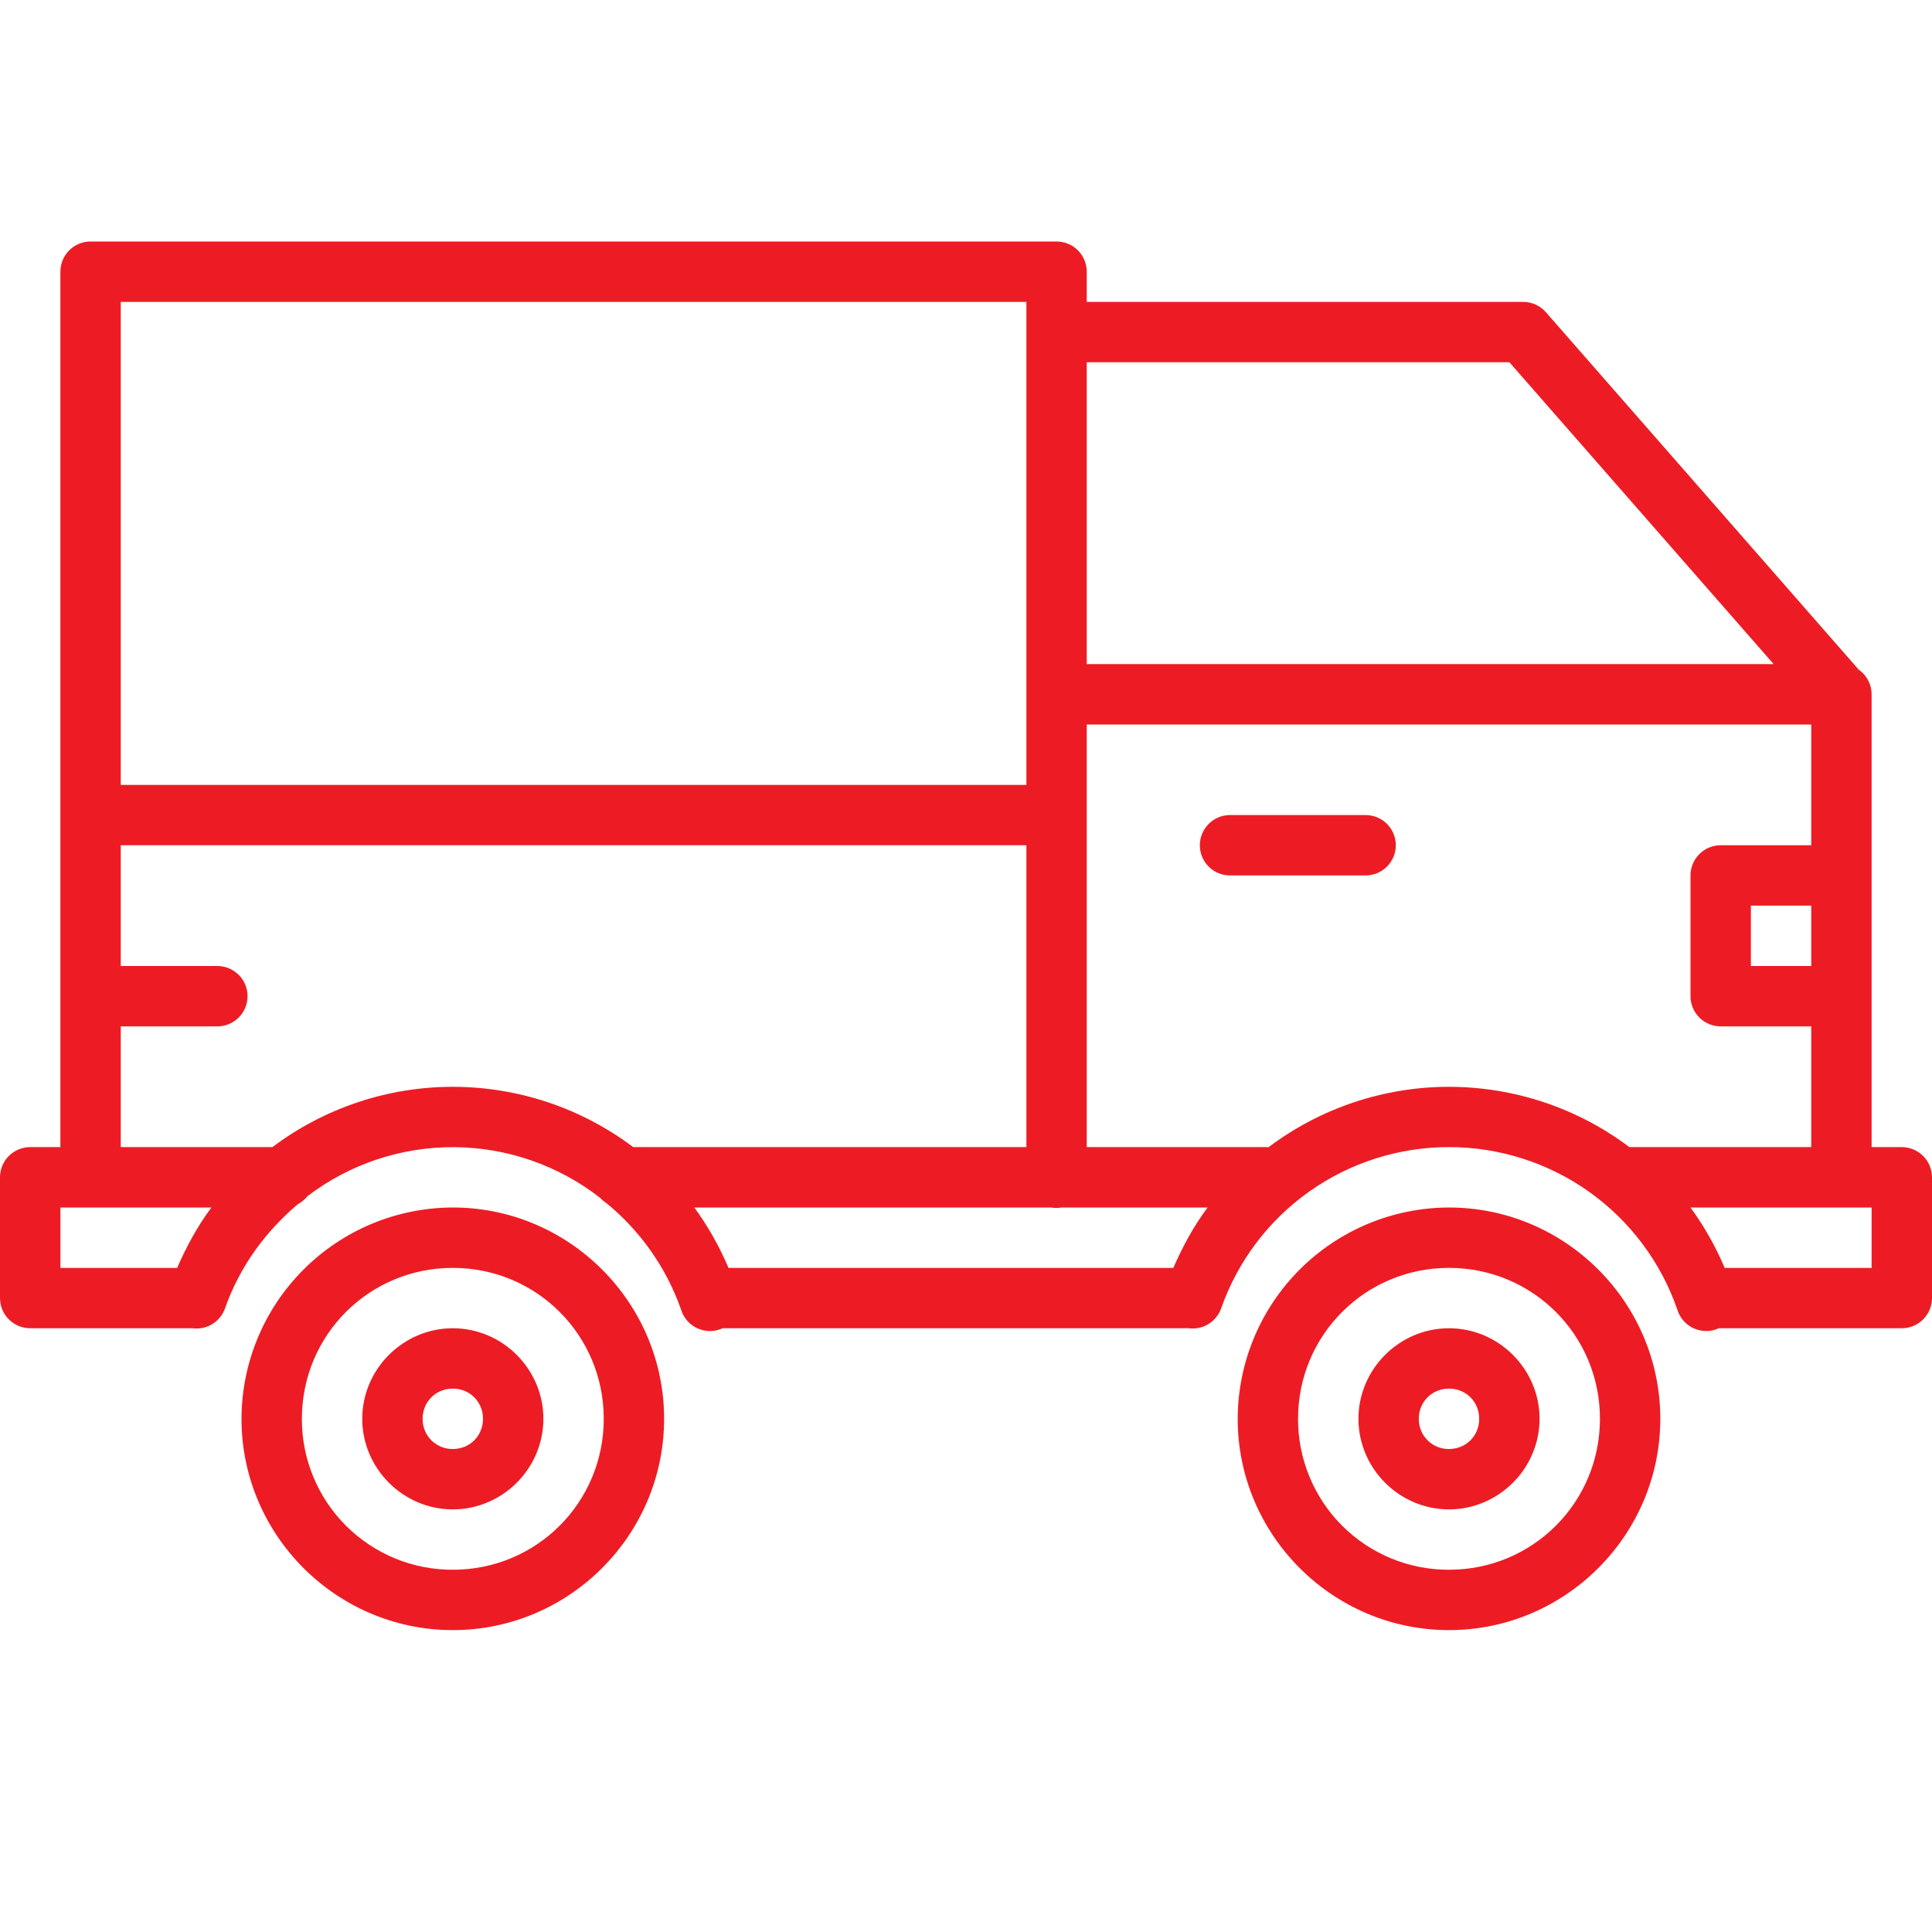 <?xml version="1.0" encoding="UTF-8"?> <svg xmlns="http://www.w3.org/2000/svg" width="62" height="62" viewBox="0 0 62 62" fill="none"> <g clip-path="url(#clip0_0_191)"> <path d="M2.906 7.75C2.649 7.75 2.403 7.852 2.221 8.034C2.04 8.215 1.938 8.462 1.938 8.719V36.812H0.969C0.712 36.812 0.465 36.915 0.284 37.096C0.102 37.278 0 37.524 0 37.781L0 41.656C0 41.913 0.102 42.16 0.284 42.341C0.465 42.523 0.712 42.625 0.969 42.625H6.177C6.398 42.655 6.622 42.608 6.813 42.491C7.003 42.375 7.147 42.196 7.221 41.986C7.686 40.664 8.511 39.525 9.563 38.64C9.682 38.577 9.786 38.489 9.87 38.384C11.222 37.355 12.876 36.803 14.575 36.814C16.274 36.824 17.921 37.397 19.261 38.442C19.319 38.505 19.385 38.561 19.458 38.607C20.553 39.503 21.381 40.682 21.853 42.017C21.892 42.151 21.959 42.274 22.051 42.38C22.142 42.485 22.255 42.57 22.382 42.627C22.509 42.685 22.647 42.715 22.786 42.715C22.926 42.714 23.063 42.684 23.19 42.625H38.118C38.126 42.625 38.134 42.625 38.142 42.625C38.363 42.655 38.588 42.608 38.779 42.492C38.969 42.375 39.114 42.197 39.188 41.986C39.721 40.472 40.71 39.161 42.02 38.235C43.33 37.308 44.895 36.811 46.5 36.812C48.11 36.811 49.681 37.312 50.993 38.244C52.306 39.177 53.295 40.496 53.824 42.017C53.863 42.15 53.93 42.274 54.021 42.379C54.112 42.484 54.225 42.569 54.352 42.627C54.479 42.684 54.616 42.714 54.755 42.714C54.895 42.714 55.032 42.683 55.159 42.625H61.031C61.288 42.625 61.535 42.523 61.716 42.341C61.898 42.16 62 41.913 62 41.656V37.781C62 37.524 61.898 37.278 61.716 37.096C61.535 36.915 61.288 36.812 61.031 36.812H60.062V32.037C60.063 32.014 60.063 31.991 60.062 31.969V22.281C60.062 22.127 60.025 21.976 59.954 21.839C59.883 21.702 59.781 21.584 59.656 21.495C59.652 21.492 59.649 21.489 59.646 21.487L49.608 10.017C49.517 9.913 49.404 9.83 49.278 9.773C49.152 9.716 49.016 9.687 48.877 9.688H34.875V8.719C34.875 8.462 34.773 8.215 34.591 8.034C34.41 7.852 34.163 7.75 33.906 7.75H2.906ZM3.875 9.688H32.938V25.188H3.875V9.688ZM34.875 11.625H48.438L56.918 21.312H34.875V11.625ZM34.875 23.25H58.125V27.125H55.219C54.962 27.125 54.715 27.227 54.534 27.409C54.352 27.59 54.25 27.837 54.25 28.094V31.969C54.25 32.226 54.352 32.472 54.534 32.654C54.715 32.835 54.962 32.938 55.219 32.938H58.125V36.812H52.289C50.62 35.556 48.587 34.877 46.497 34.877C44.408 34.878 42.375 35.559 40.707 36.816C40.69 36.815 40.673 36.813 40.657 36.812H34.875V23.25ZM39.473 26.156C39.216 26.156 38.969 26.258 38.788 26.44C38.606 26.622 38.504 26.868 38.504 27.125C38.504 27.382 38.606 27.628 38.788 27.81C38.969 27.992 39.216 28.094 39.473 28.094H43.824C44.081 28.094 44.328 27.992 44.509 27.81C44.691 27.628 44.793 27.382 44.793 27.125C44.793 26.868 44.691 26.622 44.509 26.44C44.328 26.258 44.081 26.156 43.824 26.156H39.473ZM3.875 27.125H32.938V36.812H20.32C18.652 35.556 16.62 34.877 14.531 34.877C12.443 34.877 10.411 35.556 8.742 36.812H3.875V32.938H6.975C7.232 32.938 7.478 32.835 7.66 32.654C7.842 32.472 7.944 32.226 7.944 31.969C7.944 31.712 7.842 31.465 7.66 31.284C7.478 31.102 7.232 31 6.975 31H3.875V27.125ZM56.188 29.062H58.125V31H56.188V29.062ZM1.938 38.75H6.785C6.34 39.343 5.985 40 5.685 40.688H1.938V38.75ZM14.531 38.75C12.734 38.754 11.011 39.47 9.741 40.741C8.47 42.011 7.754 43.734 7.75 45.531C7.75 49.265 10.798 52.312 14.531 52.312C18.265 52.312 21.312 49.265 21.312 45.531C21.312 41.798 18.265 38.75 14.531 38.75ZM22.281 38.75H33.73C33.841 38.77 33.954 38.77 34.065 38.75H38.754C38.308 39.343 37.954 40 37.653 40.688H23.378C23.088 40.002 22.72 39.351 22.281 38.75ZM46.5 38.75C44.703 38.754 42.98 39.47 41.709 40.741C40.439 42.011 39.723 43.734 39.719 45.531C39.719 49.265 42.766 52.312 46.5 52.312C50.234 52.312 53.281 49.265 53.281 45.531C53.281 41.798 50.234 38.75 46.5 38.75ZM54.25 38.75H60.062V40.688H55.347C55.057 40.002 54.689 39.351 54.25 38.75ZM14.531 40.688C17.219 40.688 19.375 42.844 19.375 45.531C19.375 48.219 17.219 50.375 14.531 50.375C13.895 50.377 13.264 50.253 12.675 50.011C12.087 49.768 11.552 49.411 11.102 48.961C10.651 48.511 10.295 47.976 10.052 47.387C9.809 46.799 9.685 46.168 9.688 45.531C9.688 42.844 11.844 40.688 14.531 40.688ZM46.5 40.688C49.187 40.688 51.344 42.844 51.344 45.531C51.344 48.219 49.187 50.375 46.5 50.375C45.863 50.377 45.233 50.253 44.644 50.011C44.055 49.768 43.521 49.411 43.07 48.961C42.62 48.511 42.264 47.976 42.021 47.387C41.778 46.799 41.654 46.168 41.656 45.531C41.656 42.844 43.813 40.688 46.5 40.688ZM14.531 42.625C12.937 42.625 11.625 43.937 11.625 45.531C11.625 47.126 12.937 48.438 14.531 48.438C16.126 48.438 17.438 47.126 17.438 45.531C17.438 43.937 16.126 42.625 14.531 42.625ZM46.5 42.625C44.905 42.625 43.594 43.937 43.594 45.531C43.594 47.126 44.905 48.438 46.5 48.438C48.095 48.438 49.406 47.126 49.406 45.531C49.406 43.937 48.095 42.625 46.5 42.625ZM14.531 44.562C15.078 44.562 15.5 44.985 15.5 45.531C15.5 46.078 15.078 46.5 14.531 46.5C14.403 46.502 14.277 46.478 14.158 46.43C14.04 46.382 13.932 46.311 13.842 46.22C13.752 46.13 13.681 46.023 13.633 45.904C13.585 45.786 13.561 45.659 13.562 45.531C13.562 44.985 13.985 44.562 14.531 44.562ZM46.5 44.562C47.046 44.562 47.469 44.985 47.469 45.531C47.469 46.078 47.046 46.5 46.5 46.5C46.372 46.502 46.245 46.478 46.127 46.43C46.009 46.382 45.901 46.311 45.811 46.22C45.721 46.13 45.649 46.023 45.601 45.904C45.553 45.786 45.529 45.659 45.531 45.531C45.531 44.985 45.954 44.562 46.5 44.562Z" fill="#ED1C24"></path> </g> <defs> <clipPath id="clip0_0_191"> <rect width="62" height="62" fill="white"></rect> </clipPath> </defs> </svg> 